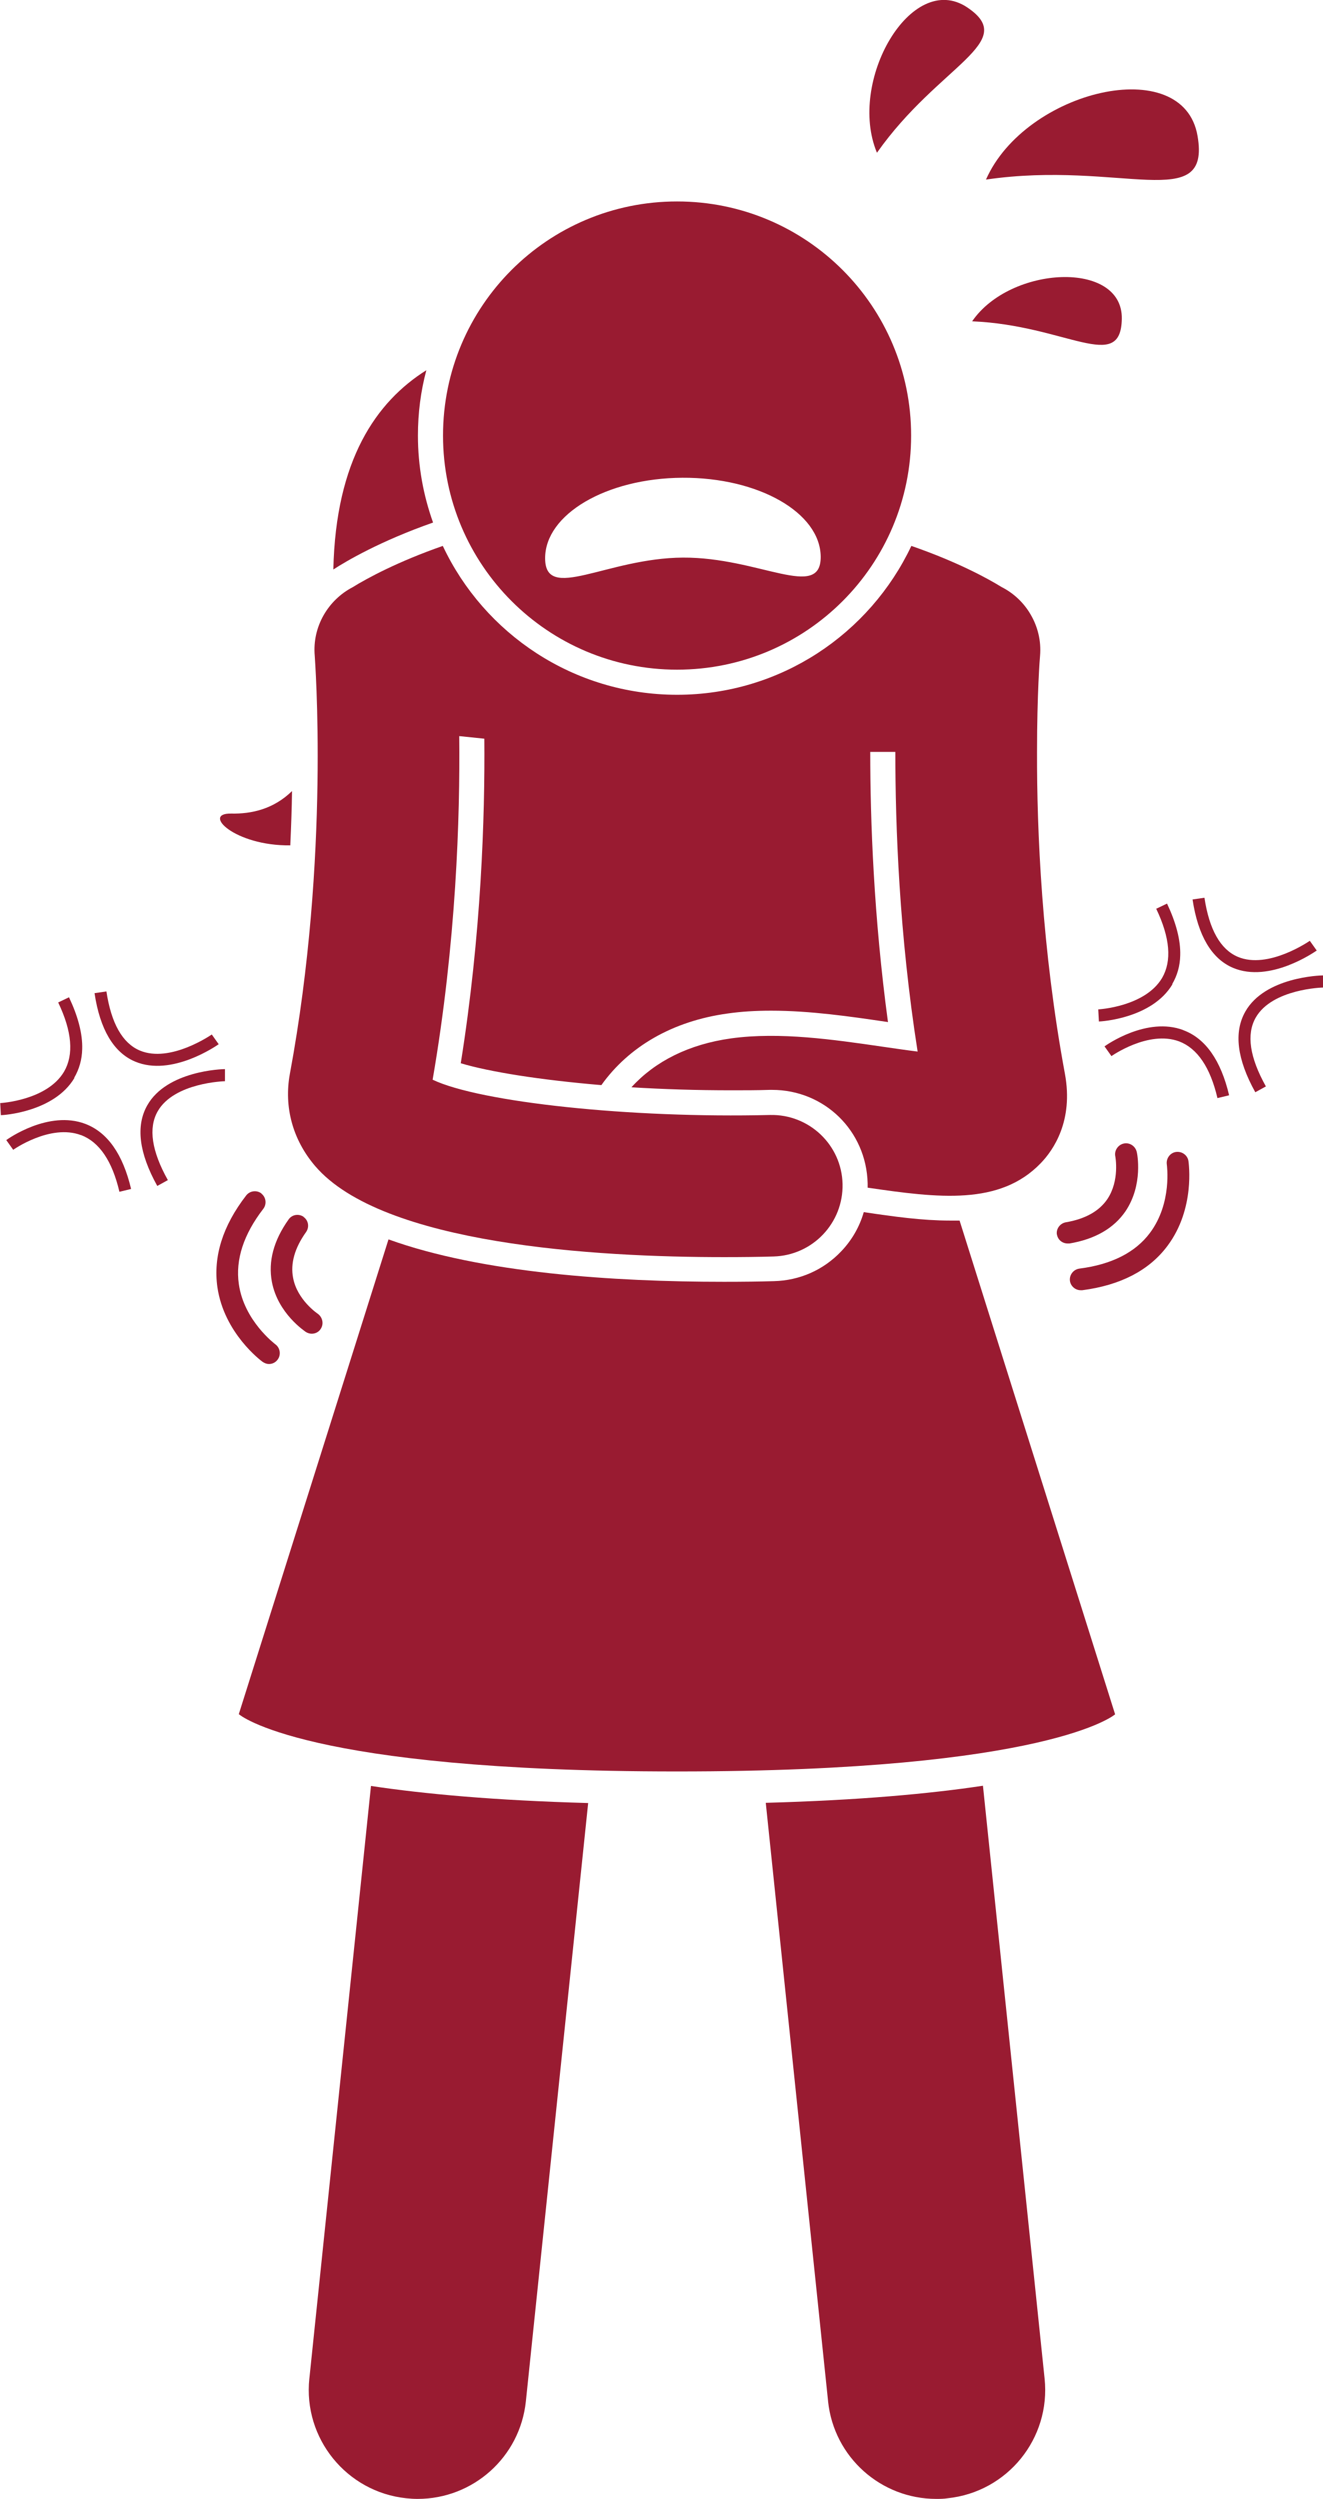 <svg viewBox="0 0 61.16 115.49" xmlns="http://www.w3.org/2000/svg" data-name="Layer 2" id="Layer_2">
  <defs>
    <style>
      .cls-1 {
        fill: #991b31;
      }
    </style>
  </defs>
  <g data-name="Layer 1" id="Layer_1-2">
    <g>
      <path d="M13.42,39.06c.04-.89.07-1.72.08-2.5-.86.84-1.88,1.06-2.81,1.04-1.38-.03.15,1.5,2.73,1.47h0Z" class="cls-1"></path>
      <path d="M20.02,24.15c-.45-1.26-.7-2.61-.7-4.02,0-1.04.13-2.05.39-3.02-2.32,1.46-4.19,4.15-4.3,9.21.6-.39,2.16-1.31,4.61-2.17Z" class="cls-1"></path>
      <path d="M14.3,109.93c-.29,2.76,1.72,5.24,4.48,5.53.18.02.35.03.53.03,2.55,0,4.73-1.92,5-4.51l2.88-27.65c-4.32-.12-7.59-.42-10.04-.79l-2.85,27.4Z" class="cls-1"></path>
      <path d="M38.28,110.98c.27,2.59,2.45,4.51,5,4.51.17,0,.35,0,.53-.03,2.76-.29,4.77-2.76,4.48-5.53l-2.85-27.4c-2.45.37-5.71.67-10.04.79l2.88,27.65Z" class="cls-1"></path>
      <path d="M20.48,20.13c0,5.97,4.84,10.82,10.82,10.82s10.82-4.84,10.82-10.82-4.84-10.82-10.82-10.82-10.82,4.84-10.82,10.82ZM31.54,22.08c3.52-.02,6.38,1.61,6.4,3.65.01,2.04-2.85.02-6.37.04-3.52.02-6.36,2.08-6.37.04-.01-2.04,2.83-3.71,6.35-3.73Z" class="cls-1"></path>
      <path d="M11.05,79.23s3.01,2.64,20.25,2.64,20.25-2.64,20.25-2.64l-7.19-22.82c-.16,0-.31,0-.46,0-1.25,0-2.57-.18-3.97-.39-.19.67-.55,1.3-1.05,1.82-.82.86-1.92,1.34-3.1,1.37-.66.02-1.44.03-2.31.03-5.09,0-11.19-.4-15.51-1.96l-6.92,21.94Z" class="cls-1"></path>
      <path d="M46.3,27.13c-.68-.42-2.09-1.18-4.17-1.9-1.92,4.06-6.05,6.88-10.83,6.88s-8.92-2.82-10.83-6.88c-2.09.73-3.49,1.49-4.17,1.91-1.13.59-1.87,1.82-1.75,3.17,0,.09.72,9.26-1.15,19.32-.28,1.53.13,3.04,1.16,4.25,3.11,3.65,13.01,4.22,18.92,4.22.85,0,1.62-.01,2.28-.03,1.81-.05,3.23-1.55,3.19-3.35s-1.54-3.23-3.35-3.19c-6.47.16-13.42-.59-15.6-1.63,1.09-6.32,1.27-12.14,1.23-15.88l1.16.12c.03,3.61-.14,9.05-1.09,15,1.34.4,3.66.77,6.5,1.01,1.27-1.78,3.29-2.96,5.84-3.31.63-.09,1.28-.13,2.01-.13,1.81,0,3.66.27,5.29.51.04,0,.07.01.11.02-.66-4.88-.82-9.31-.82-12.49h1.16c0,3.47.18,8.43,1.03,13.85-.56-.07-1.16-.16-1.65-.23-2.21-.32-4.72-.69-6.97-.38-1.95.27-3.52,1.06-4.61,2.26,1.45.09,3.02.14,4.64.14.59,0,1.17,0,1.75-.02h.11c2.42,0,4.36,1.89,4.42,4.32,0,.07,0,.13,0,.2,3.28.48,6.11.83,8-1.13.59-.61,1.52-1.96,1.12-4.13-1.07-5.77-1.3-11.24-1.29-14.88,0-2.68.13-4.37.14-4.44.06-.69-.11-1.35-.43-1.9-.31-.54-.77-.98-1.33-1.27h0Z" class="cls-1"></path>
      <path d="M45.58,8.3c6.22-.91,10.41,1.61,9.78-2.02-.66-3.86-7.96-2.11-9.78,2.02Z" class="cls-1"></path>
      <path d="M44.71.34c-2.58-1.72-5.55,3.42-4.17,6.72,2.87-4.07,6.6-5.1,4.17-6.72Z" class="cls-1"></path>
      <path d="M51.86,14.73c.04-2.71-5.15-2.46-6.92.12,4.35.18,6.88,2.43,6.92-.12Z" class="cls-1"></path>
      <path d="M48.86,57.05c.04.25.25.42.5.42.03,0,.06,0,.08,0,1.18-.2,2.05-.7,2.59-1.49.83-1.23.54-2.68.52-2.74-.06-.27-.33-.45-.6-.39-.27.06-.45.33-.39.6,0,.01.21,1.11-.37,1.97-.38.56-1.03.92-1.92,1.07-.27.05-.46.31-.41.58h0Z" class="cls-1"></path>
      <path d="M49.97,59.63s.04,0,.06,0c1.76-.23,3.09-.91,3.94-2.05,1.29-1.72.98-3.83.97-3.92-.04-.27-.3-.46-.58-.42-.27.04-.46.3-.42.58,0,.02.26,1.77-.78,3.16-.68.91-1.78,1.46-3.26,1.65-.28.04-.47.29-.44.56.03.25.25.44.5.44Z" class="cls-1"></path>
      <path d="M14.04,56.24c-.23-.16-.54-.11-.7.12-.69.97-.95,1.94-.77,2.89.28,1.46,1.52,2.27,1.57,2.31.08.05.18.08.27.08.17,0,.33-.08.42-.23.15-.23.08-.54-.15-.7,0,0-.94-.63-1.13-1.65-.13-.66.07-1.38.6-2.12.16-.23.11-.54-.12-.7h0Z" class="cls-1"></path>
      <path d="M12.09,55.16c-.22-.17-.54-.13-.71.09-1.09,1.41-1.53,2.83-1.33,4.24.31,2.13,2.02,3.4,2.09,3.45.09.06.19.1.29.1.16,0,.31-.07.41-.21.16-.22.11-.54-.11-.7-.01-.01-1.45-1.08-1.69-2.79-.16-1.12.22-2.29,1.13-3.47.17-.22.13-.54-.09-.71Z" class="cls-1"></path>
      <path d="M3.75,52.46c.84.32,1.44,1.2,1.77,2.62l.54-.13c-.38-1.61-1.09-2.62-2.12-3.01-1.69-.64-3.57.69-3.65.75l.32.45s1.71-1.21,3.13-.68Z" class="cls-1"></path>
      <path d="M3.43,49.81c.23-.39.36-.84.37-1.33.02-.7-.19-1.5-.61-2.39l-.5.24c.64,1.34.73,2.41.27,3.2-.79,1.33-2.93,1.45-2.95,1.45l.03.56c.1,0,2.46-.14,3.4-1.72Z" class="cls-1"></path>
      <path d="M6.24,49.06c1.7.72,3.78-.74,3.87-.8l-.32-.45s-1.92,1.34-3.33.74c-.8-.34-1.32-1.26-1.54-2.73l-.55.08c.25,1.67.88,2.74,1.87,3.16Z" class="cls-1"></path>
      <path d="M10.4,49.97v-.56c-.12,0-2.68.07-3.59,1.67-.54.95-.39,2.2.46,3.73l.49-.27c-.75-1.34-.91-2.41-.47-3.18.76-1.33,3.09-1.39,3.11-1.39Z" class="cls-1"></path>
      <path d="M54.71,47.61c-1.69-.64-3.57.69-3.65.75l.32.45s1.71-1.21,3.13-.68c.84.32,1.44,1.2,1.77,2.62l.54-.13c-.38-1.61-1.09-2.63-2.12-3.01h0Z" class="cls-1"></path>
      <path d="M54.19,45.48c.23-.39.36-.84.37-1.33.02-.7-.19-1.5-.61-2.39l-.5.24c.64,1.34.73,2.41.27,3.2-.79,1.33-2.93,1.45-2.95,1.45l.03.56c.1,0,2.46-.14,3.4-1.72h0Z" class="cls-1"></path>
      <path d="M57.22,44.22c-.8-.34-1.32-1.26-1.54-2.73l-.55.08c.25,1.67.88,2.74,1.87,3.16,1.7.72,3.78-.74,3.87-.8l-.32-.45s-1.92,1.34-3.33.74Z" class="cls-1"></path>
      <path d="M61.16,45.64v-.56c-.12,0-2.68.07-3.59,1.67-.54.95-.39,2.2.46,3.73l.49-.27c-.75-1.34-.91-2.41-.47-3.18.76-1.33,3.09-1.39,3.11-1.39Z" class="cls-1"></path>
    </g>
  </g>
</svg>